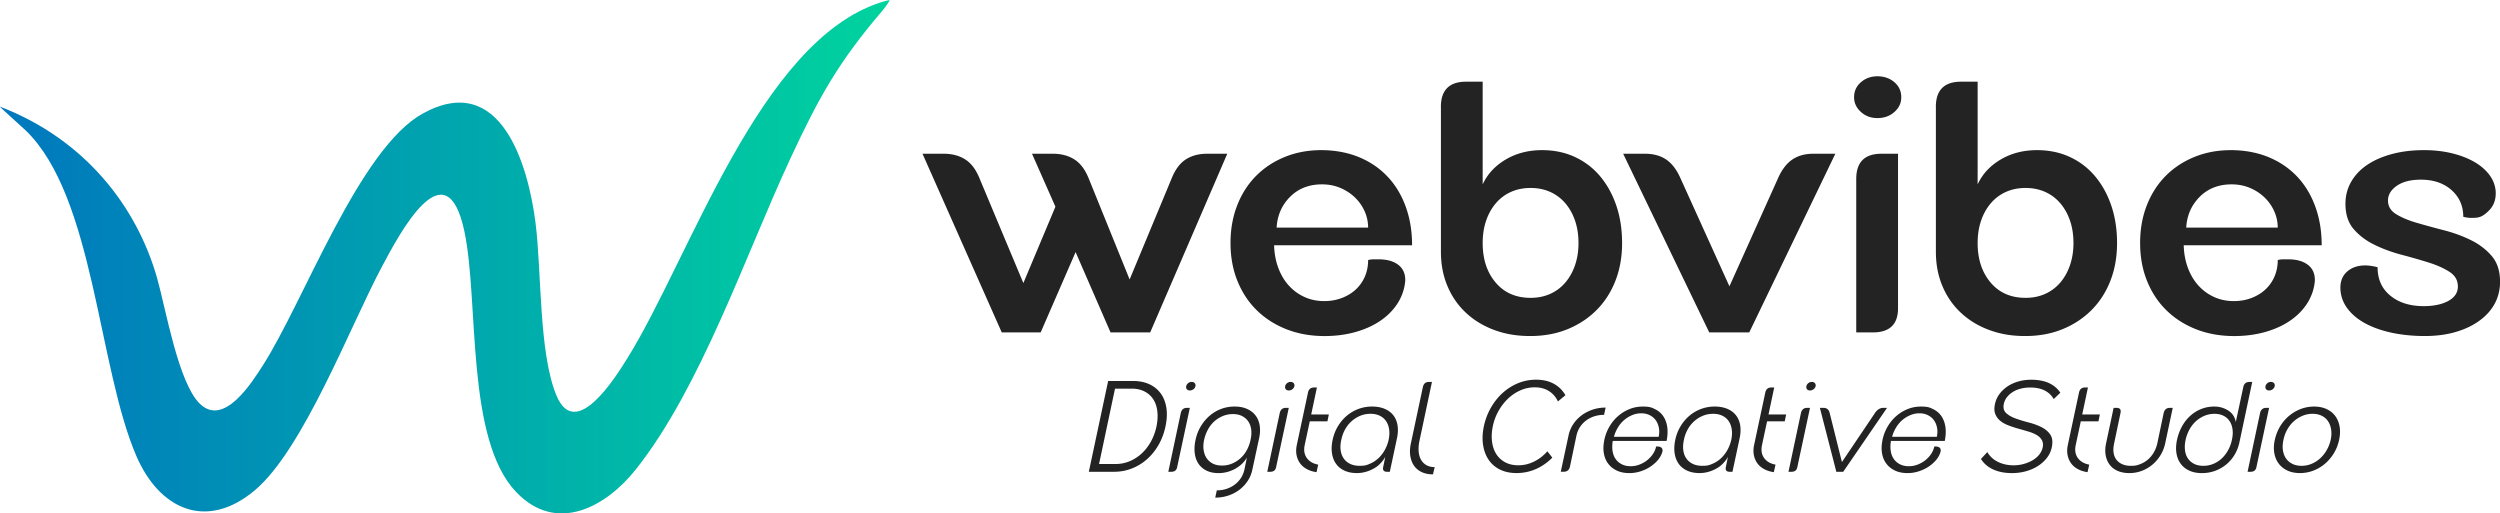 <svg xmlns="http://www.w3.org/2000/svg" id="Layer_2" data-name="Layer 2" viewBox="0 0 1734.92 356.28"><defs><linearGradient id="linear-gradient" x1="0" x2="617.31" y1="178.14" y2="178.14" gradientUnits="userSpaceOnUse"><stop offset="0" stop-color="#0077be"></stop><stop offset="1" stop-color="#00d39e"></stop></linearGradient><style>.cls-1{fill:#232323}</style></defs><g id="Layer_1-2" data-name="Layer 1"><path d="M617.31 0c0 1.19-3.91 6.2-4.59 7-30.88 36.04-44.42 60.42-64.41 103.42-30.99 66.65-61.96 158.48-107 215.26-20.79 26.21-54.94 44.95-82.89 16.01-35.45-36.7-25.91-132.3-36.08-180.84-12.67-60.51-45.33 1.78-57.32 24.25-22.04 41.33-54.61 127.11-88.38 155.32-33.67 28.12-66.19 12.84-82.07-24.11-26.69-62.1-29.16-180.06-76.78-225.84C14.54 87.34-.98 73.63.05 74.03c59.58 22.92 95.1 70.08 108.97 118.93 6.11 21.52 14.7 72.76 29.69 87.26 16.68 16.14 35.85-14.38 43.79-26.79 28.49-44.52 66.86-150.45 110.97-174.69 54.08-29.72 73.03 35.66 78.15 75.7 4.32 33.74 2.17 90.64 14.61 120.19 13.3 31.6 40.86-12.68 49.26-26.2C479.03 178.35 527.13 28.81 611 1.71c2-.65 4.25-1.22 6.31-1.71" style="fill:url(#linear-gradient)"></path><path d="M654.93 106.69c5.83 0 10.83 1.34 15 4 4.16 2.67 7.5 7.17 10 13.5l30.25 72.25 22.25-53-16.25-36.75h14.5c5.83 0 10.83 1.34 15 4 4.16 2.67 7.5 7.17 10 13.5l28.25 69.75 29-69.75c2.5-6.33 5.79-10.83 9.88-13.5 4.08-2.66 9.04-4 14.88-4h14l-53.5 124h-27.5l-24.25-55.75-24.25 55.75h-27l-55-124h14.75ZM853.93 168.69c0-9.5 1.54-18.21 4.62-26.12s7.41-14.71 13-20.38c5.58-5.66 12.25-10.08 20-13.25 7.75-3.16 16.21-4.75 25.38-4.75s18.12 1.59 25.88 4.75c7.75 3.17 14.38 7.62 19.88 13.38s9.75 12.71 12.75 20.88q4.5 12.255 4.5 27h-95.75c.16 5.67 1.12 10.88 2.88 15.62s4.16 8.84 7.25 12.25c3.08 3.42 6.71 6.09 10.88 8 4.16 1.92 8.75 2.88 13.75 2.88 4.5 0 8.66-.75 12.5-2.25q5.745-2.25 9.75-6.12a26.5 26.5 0 0 0 6.12-9c1.41-3.41 2.12-7.12 2.12-11.12 1.33-.33 2.58-.5 3.75-.5h3.5c5.83 0 10.41 1.29 13.75 3.88 3.33 2.59 4.91 6.29 4.75 11.12-.5 5.5-2.21 10.59-5.12 15.25-2.92 4.67-6.84 8.71-11.75 12.12-4.92 3.42-10.71 6.09-17.38 8s-13.92 2.88-21.75 2.88c-9.67 0-18.5-1.59-26.5-4.75s-14.88-7.58-20.62-13.25c-5.75-5.66-10.21-12.46-13.38-20.38-3.17-7.91-4.75-16.62-4.75-26.12Zm95.5-10.75c0-4-.84-7.83-2.5-11.5-1.67-3.66-3.96-6.88-6.88-9.62-2.92-2.75-6.29-4.91-10.12-6.5-3.84-1.58-8-2.38-12.5-2.38-9 0-16.38 2.88-22.12 8.62s-8.88 12.88-9.38 21.38zM999.93 74.19c0-11.66 5.83-17.5 17.5-17.5h11.5v71.25c3.33-7.16 8.66-12.91 16-17.25 7.33-4.33 15.75-6.5 25.25-6.5 8.33 0 15.91 1.59 22.75 4.75 6.83 3.17 12.66 7.62 17.5 13.38 4.83 5.75 8.58 12.54 11.25 20.38 2.66 7.84 4 16.5 4 26s-1.54 18.21-4.62 26.12c-3.09 7.92-7.46 14.71-13.12 20.38s-12.38 10.09-20.12 13.25-16.38 4.75-25.88 4.75-17.54-1.42-25.12-4.25c-7.59-2.83-14.12-6.83-19.62-12-5.5-5.16-9.75-11.33-12.75-18.5-3-7.16-4.5-15.08-4.5-23.75V74.2Zm95.5 94.5c0-5.66-.79-10.83-2.38-15.5-1.59-4.66-3.84-8.71-6.75-12.12a29.8 29.8 0 0 0-10.5-7.88c-4.09-1.83-8.62-2.75-13.62-2.75s-9.54.92-13.62 2.75a29.5 29.5 0 0 0-10.5 7.88q-4.38 5.13-6.75 12.12c-1.59 4.67-2.38 9.84-2.38 15.5 0 11.17 3 20.29 9 27.38s14.08 10.62 24.25 10.62c5 0 9.54-.91 13.62-2.75 4.08-1.83 7.58-4.46 10.5-7.88 2.91-3.41 5.16-7.46 6.75-12.12 1.58-4.66 2.38-9.75 2.38-15.25M1141.67 106.69c5.83 0 10.75 1.38 14.75 4.12s7.33 7.21 10 13.38l33.75 74.5 33.5-74.5c2.66-6.16 6-10.62 10-13.38s8.91-4.12 14.75-4.12h15.25l-59.75 124h-27.75l-59.75-124zM1286.67 67.44c0-4.16 1.58-7.62 4.75-10.38 3.16-2.75 7-4.12 11.5-4.12s8.58 1.38 11.75 4.12c3.16 2.75 4.75 6.21 4.75 10.38s-1.59 7.42-4.75 10.25c-3.17 2.84-7.09 4.25-11.75 4.25s-8.34-1.41-11.5-4.25c-3.17-2.83-4.75-6.25-4.75-10.25m30.5 146.5c0 11.17-5.84 16.75-17.5 16.75h-11.5v-106.5c0-11.66 5.83-17.5 17.5-17.5h11.5zM1343.42 74.19c0-11.66 5.83-17.5 17.5-17.5h11.5v71.25c3.33-7.16 8.66-12.91 16-17.25 7.33-4.33 15.75-6.5 25.25-6.5 8.33 0 15.91 1.59 22.75 4.75 6.83 3.17 12.66 7.62 17.5 13.38 4.83 5.75 8.58 12.54 11.25 20.38 2.66 7.84 4 16.5 4 26s-1.54 18.21-4.62 26.12c-3.09 7.92-7.46 14.71-13.12 20.38s-12.38 10.09-20.12 13.25-16.38 4.75-25.88 4.75-17.54-1.42-25.12-4.25c-7.59-2.83-14.12-6.83-19.62-12-5.5-5.16-9.75-11.33-12.75-18.5-3-7.16-4.5-15.08-4.5-23.75V74.2Zm95.5 94.5c0-5.66-.79-10.83-2.38-15.5-1.59-4.66-3.84-8.71-6.75-12.12a29.8 29.8 0 0 0-10.5-7.88c-4.09-1.83-8.62-2.75-13.62-2.75s-9.54.92-13.62 2.75a29.5 29.5 0 0 0-10.5 7.88q-4.38 5.13-6.75 12.12c-1.59 4.67-2.38 9.84-2.38 15.5 0 11.17 3 20.29 9 27.38s14.08 10.62 24.25 10.62c5 0 9.54-.91 13.62-2.75 4.08-1.83 7.58-4.46 10.5-7.88 2.91-3.41 5.16-7.46 6.75-12.12 1.58-4.66 2.38-9.75 2.38-15.25M1485.17 168.69c0-9.5 1.54-18.21 4.62-26.12s7.41-14.71 13-20.38c5.58-5.66 12.25-10.08 20-13.25 7.75-3.16 16.21-4.75 25.38-4.75s18.12 1.59 25.88 4.75c7.75 3.17 14.38 7.62 19.88 13.38s9.75 12.71 12.75 20.88q4.5 12.255 4.5 27h-95.75c.16 5.67 1.12 10.88 2.88 15.62s4.16 8.84 7.25 12.25c3.08 3.42 6.71 6.09 10.88 8 4.16 1.92 8.75 2.88 13.75 2.88 4.5 0 8.66-.75 12.5-2.25q5.745-2.25 9.75-6.12a26.5 26.5 0 0 0 6.12-9c1.41-3.41 2.12-7.12 2.12-11.12 1.33-.33 2.58-.5 3.75-.5h3.5c5.83 0 10.41 1.29 13.75 3.88 3.33 2.59 4.91 6.29 4.75 11.12-.5 5.5-2.21 10.59-5.12 15.25-2.92 4.67-6.84 8.71-11.75 12.12-4.92 3.42-10.71 6.09-17.38 8s-13.92 2.88-21.75 2.88c-9.67 0-18.5-1.59-26.5-4.75s-14.88-7.58-20.62-13.25c-5.75-5.66-10.21-12.46-13.38-20.38-3.17-7.91-4.75-16.62-4.75-26.12Zm95.5-10.75c0-4-.84-7.83-2.5-11.5-1.67-3.66-3.96-6.88-6.88-9.62-2.92-2.75-6.29-4.91-10.12-6.5-3.84-1.58-8-2.38-12.5-2.38-9 0-16.38 2.88-22.12 8.62s-8.88 12.88-9.38 21.38zM1705.67 198.69c0-4.16-1.92-7.5-5.75-10-3.84-2.5-8.67-4.66-14.5-6.5-5.84-1.83-12.09-3.62-18.75-5.38-6.67-1.75-12.92-4.04-18.75-6.88-5.84-2.83-10.67-6.46-14.5-10.88-3.84-4.41-5.75-10.29-5.75-17.62 0-5.5 1.29-10.54 3.88-15.12 2.58-4.58 6.25-8.5 11-11.75s10.5-5.79 17.25-7.62 14.21-2.75 22.38-2.75c6.83 0 13.21.71 19.12 2.12 5.91 1.42 11.08 3.38 15.5 5.88 4.41 2.5 7.96 5.5 10.62 9s4.16 7.34 4.5 11.5q.495 8.25-4.62 13.38c-5.115 5.13-7.62 5.12-12.62 5.12q-2.505 0-5.25-.75c0-7.5-2.71-13.66-8.12-18.5-5.42-4.83-12.54-7.25-21.38-7.25-7 0-12.54 1.42-16.62 4.25-4.09 2.84-6.12 6.25-6.12 10.25s1.91 7.17 5.75 9.5c3.83 2.34 8.62 4.34 14.38 6 5.75 1.67 12 3.38 18.75 5.12s13 4.04 18.75 6.88 10.54 6.5 14.38 11c3.83 4.5 5.75 10.42 5.75 17.75 0 5.67-1.25 10.79-3.75 15.38s-6.09 8.54-10.75 11.88c-4.67 3.34-10.17 5.92-16.5 7.75-6.34 1.83-13.42 2.75-21.25 2.75s-15.75-.75-22.75-2.25-13.09-3.62-18.25-6.38c-5.17-2.75-9.29-6.12-12.38-10.12s-4.79-8.41-5.12-13.25c-.34-5.33 1.12-9.5 4.38-12.5s7.54-4.5 12.88-4.5c2.33 0 5.16.42 8.5 1.25 0 8.34 2.96 14.92 8.88 19.75 5.91 4.84 13.62 7.25 23.12 7.25 7 0 12.71-1.21 17.12-3.62s6.62-5.79 6.62-10.12ZM769.01 264.4h17.37q6.39 0 11.25 2.25c3.24 1.5 5.86 3.63 7.88 6.39 2.01 2.76 3.31 6.09 3.92 9.99q.9 5.85-.63 12.96t-4.86 12.87c-2.22 3.84-4.91 7.14-8.05 9.9a35.1 35.1 0 0 1-10.53 6.39c-3.87 1.5-7.94 2.25-12.2 2.25h-17.55l13.41-63Zm5.31 57.6q4.95 0 9.54-1.89c3.06-1.26 5.83-3.03 8.33-5.31 2.49-2.28 4.63-5.02 6.43-8.23s3.12-6.79 3.96-10.75c.78-3.9.96-7.46.54-10.67s-1.39-5.95-2.92-8.24c-1.53-2.28-3.55-4.05-6.08-5.31q-3.78-1.89-8.73-1.89h-11.61L762.71 322zM816.89 324.25q-.63 3.15-4.05 3.15h-2.07l8.64-40.68q.81-3.69 4.32-3.69h1.98zm6.3-56.25c.18-.84.63-1.54 1.35-2.12.72-.57 1.53-.85 2.43-.85s1.61.29 2.12.85c.51.57.67 1.28.5 2.12-.18.84-.65 1.55-1.39 2.12-.75.57-1.58.85-2.48.85s-1.59-.28-2.07-.85-.63-1.27-.45-2.12ZM829.67 305.26c.72-3.42 1.93-6.55 3.64-9.4s3.75-5.29 6.12-7.33 5.02-3.61 7.96-4.73c2.94-1.11 6.06-1.67 9.36-1.67s6.08.53 8.5 1.58c2.43 1.05 4.39 2.52 5.9 4.41q2.25 2.835 2.97 6.84c.48 2.67.39 5.62-.27 8.87l-4.77 22.14c-.6 2.88-1.7 5.5-3.29 7.88a25.2 25.2 0 0 1-5.8 6.12q-3.42 2.565-7.65 3.96c-2.82.93-5.82 1.4-9 1.4l1.08-5.04c2.4 0 4.65-.35 6.75-1.04s3.99-1.67 5.67-2.92c1.68-1.26 3.11-2.78 4.28-4.54 1.17-1.77 1.99-3.74 2.47-5.9l1.71-8.37c-.9 1.62-2.06 3.09-3.46 4.41a23.7 23.7 0 0 1-4.72 3.42c-1.74.96-3.59 1.7-5.54 2.21s-3.92.76-5.9.76q-4.86 0-8.37-1.71t-5.58-4.77-2.61-7.29.54-9.27Zm5.94 0c-.54 2.58-.65 4.97-.31 7.16.33 2.19 1.04 4.07 2.12 5.62 1.08 1.56 2.5 2.79 4.27 3.69s3.88 1.35 6.34 1.35 4.77-.45 6.93-1.35q3.24-1.35 5.85-3.69c1.74-1.56 3.21-3.43 4.41-5.62s2.07-4.57 2.61-7.16c.6-2.64.75-5.05.45-7.24s-.99-4.06-2.07-5.62-2.51-2.79-4.28-3.69-3.89-1.35-6.34-1.35-4.79.45-6.97 1.35c-2.19.9-4.16 2.13-5.9 3.69s-3.21 3.43-4.41 5.62-2.1 4.61-2.7 7.24M885.56 324.25q-.63 3.15-4.05 3.15h-2.07l8.64-40.68q.81-3.69 4.32-3.69h1.98zm6.3-56.25c.18-.84.63-1.54 1.35-2.12.72-.57 1.53-.85 2.43-.85s1.6.29 2.12.85c.51.57.67 1.28.5 2.12-.18.84-.65 1.55-1.4 2.12s-1.58.85-2.47.85-1.59-.28-2.07-.85-.63-1.27-.45-2.12ZM913.64 327.67c-2.52-.36-4.76-1.06-6.71-2.12-1.95-1.05-3.53-2.4-4.73-4.05s-2.01-3.55-2.43-5.71q-.63-3.24.18-7.02l7.74-36.27q.72-3.6 4.23-3.6h1.98l-3.96 18.72h12.24l-.99 4.77h-12.24l-3.51 16.38c-.78 3.6-.3 6.61 1.44 9.04s4.38 3.98 7.92 4.63l-1.17 5.22ZM924.8 305.26c.72-3.42 1.94-6.55 3.65-9.4s3.76-5.29 6.17-7.33c2.4-2.04 5.1-3.61 8.1-4.73 3-1.11 6.15-1.67 9.45-1.67s6.1.51 8.59 1.53 4.5 2.47 6.03 4.37c1.53 1.89 2.53 4.17 3.01 6.84s.39 5.66-.27 8.96l-5.04 23.58h-1.89q-3.42 0-2.7-3.33l1.44-7.02q-1.35 2.52-3.42 4.59c-2.07 2.07-2.94 2.56-4.68 3.55s-3.6 1.75-5.58 2.29-3.99.81-6.03.81q-4.95 0-8.64-1.71t-5.85-4.77-2.79-7.29.45-9.27m6.03-.09q-.9 3.96-.45 7.29c.3 2.22 1 4.13 2.12 5.71 1.11 1.59 2.59 2.83 4.46 3.74q2.79 1.35 6.57 1.35c3.78 0 4.78-.45 6.97-1.35s4.15-2.14 5.9-3.74c1.74-1.59 3.24-3.49 4.5-5.71q1.89-3.33 2.79-7.29c.54-2.64.64-5.05.32-7.25-.33-2.19-1.04-4.08-2.12-5.67s-2.54-2.83-4.36-3.73c-1.83-.9-3.98-1.35-6.44-1.35s-4.88.45-7.06 1.35c-2.19.9-4.19 2.15-5.99 3.73-1.8 1.59-3.32 3.48-4.54 5.67-1.23 2.19-2.12 4.61-2.66 7.25ZM987.44 268.63q.72-3.6 4.32-3.6h1.98l-8.73 41.13c-.54 2.7-.71 5.15-.5 7.33q.315 3.285 1.71 5.67a9.7 9.7 0 0 0 3.78 3.69c1.59.87 3.47 1.3 5.62 1.3l-1.17 5.04c-3 0-5.61-.53-7.83-1.58s-3.99-2.52-5.31-4.41q-1.98-2.835-2.61-6.84c-.42-2.67-.27-5.62.45-8.87l8.28-38.88ZM1035.95 295.9c-.78 3.9-.95 7.5-.5 10.8s1.45 6.15 3.01 8.55 3.63 4.28 6.21 5.62c2.58 1.35 5.58 2.03 9 2.03 3.78 0 7.41-.86 10.89-2.57s6.57-4.09 9.27-7.16l3.42 4.41c-3.36 3.42-7.15 6.06-11.38 7.92s-8.72 2.79-13.46 2.79c-4.32 0-8.12-.8-11.38-2.38-3.27-1.59-5.89-3.83-7.88-6.71s-3.29-6.3-3.92-10.26-.47-8.31.5-13.05q1.53-7.11 4.95-13.05c2.28-3.96 5.02-7.38 8.23-10.26s6.78-5.11 10.71-6.71c3.93-1.59 8.02-2.38 12.29-2.38 4.8 0 8.92.95 12.38 2.83 3.45 1.89 6.13 4.54 8.06 7.96l-5.22 4.32q-2.07-4.59-6.21-7.2t-9.81-2.61c-3.42 0-6.69.67-9.81 2.02s-5.97 3.23-8.55 5.62c-2.58 2.4-4.81 5.25-6.71 8.55-1.89 3.3-3.25 6.93-4.09 10.89ZM1088.51 302.2c.6-2.82 1.68-5.41 3.24-7.79a24.3 24.3 0 0 1 5.76-6.12c2.28-1.71 4.84-3.04 7.7-4 2.85-.96 5.86-1.44 9.04-1.44l-1.08 5.04c-2.4 0-4.67.35-6.79 1.03-2.13.69-4.04 1.67-5.71 2.93a17.6 17.6 0 0 0-4.23 4.54c-1.14 1.77-1.95 3.73-2.43 5.89l-4.5 21.51q-.81 3.6-4.41 3.6h-1.98l5.4-25.2ZM1113.35 305.26c.72-3.36 1.92-6.46 3.6-9.31s3.7-5.29 6.08-7.33c2.37-2.04 5-3.63 7.88-4.77q4.32-1.71 9.09-1.71c4.77 0 5.99.58 8.42 1.75s4.37 2.81 5.8 4.91c1.44 2.1 2.37 4.61 2.79 7.51.42 2.91.27 6.14-.45 9.68h-37.35c-.42 2.52-.47 4.86-.13 7.02q.495 3.24 2.16 5.58c1.11 1.56 2.55 2.78 4.32 3.65s3.79 1.3 6.08 1.3c2.1 0 4.12-.37 6.08-1.12 1.95-.75 3.72-1.75 5.31-3.01s2.94-2.71 4.05-4.37c1.11-1.65 1.84-3.38 2.2-5.17 1.74-.12 2.98.17 3.74.85.75.69.91 1.75.5 3.2-.66 2.04-1.75 3.93-3.29 5.67-1.53 1.74-3.32 3.25-5.35 4.54-2.04 1.29-4.28 2.31-6.71 3.06s-4.94 1.12-7.52 1.12q-4.86 0-8.55-1.71t-6.03-4.77-3.06-7.29.36-9.27Zm37.71-2.16c.48-2.22.52-4.32.13-6.3s-1.11-3.7-2.16-5.17-2.45-2.64-4.18-3.51c-1.74-.87-3.69-1.3-5.85-1.3s-4.26.42-6.3 1.26q-3.06 1.26-5.58 3.42t-4.32 5.13-2.79 6.48h31.05ZM1162.58 305.26c.72-3.42 1.93-6.55 3.64-9.4s3.76-5.29 6.17-7.33c2.4-2.04 5.1-3.61 8.1-4.73 3-1.11 6.15-1.67 9.45-1.67s6.1.51 8.6 1.53c2.49 1.02 4.5 2.47 6.03 4.37 1.53 1.89 2.53 4.17 3.02 6.84.48 2.67.39 5.66-.27 8.96l-5.04 23.58h-1.89q-3.42 0-2.7-3.33l1.44-7.02q-1.35 2.52-3.42 4.59c-2.07 2.07-2.94 2.56-4.68 3.55s-3.6 1.75-5.58 2.29q-2.97.81-6.03.81-4.95 0-8.64-1.71t-5.85-4.77-2.79-7.29.45-9.27Zm6.03-.09q-.9 3.96-.45 7.29c.3 2.22 1 4.13 2.11 5.71 1.11 1.59 2.59 2.83 4.46 3.74q2.79 1.35 6.57 1.35c3.78 0 4.78-.45 6.97-1.35s4.15-2.14 5.9-3.74c1.74-1.59 3.24-3.49 4.5-5.71q1.89-3.33 2.79-7.29c.54-2.64.64-5.05.31-7.25-.33-2.19-1.04-4.08-2.11-5.67-1.08-1.59-2.54-2.83-4.37-3.73s-3.98-1.35-6.44-1.35-4.88.45-7.06 1.35c-2.19.9-4.19 2.15-5.99 3.73-1.8 1.59-3.32 3.48-4.54 5.67-1.23 2.19-2.12 4.61-2.66 7.25ZM1230.98 327.67c-2.52-.36-4.76-1.06-6.71-2.12-1.95-1.05-3.53-2.4-4.72-4.05-1.2-1.65-2.01-3.55-2.43-5.71q-.63-3.24.18-7.02l7.74-36.27q.72-3.6 4.23-3.6h1.98l-3.96 18.72h12.24l-.99 4.77h-12.24l-3.51 16.38c-.78 3.6-.3 6.61 1.44 9.04s4.38 3.98 7.92 4.63l-1.17 5.22ZM1247.27 324.25q-.63 3.15-4.05 3.15h-2.07l8.64-40.68q.81-3.69 4.32-3.69h1.98zm6.3-56.25c.18-.84.63-1.54 1.35-2.12.72-.57 1.53-.85 2.43-.85s1.6.29 2.12.85c.51.57.67 1.28.5 2.12-.18.84-.65 1.55-1.4 2.12s-1.57.85-2.47.85-1.59-.28-2.07-.85-.63-1.27-.45-2.12ZM1265.36 283.03q3.6 0 4.41 3.69l8.46 33.93 22.86-33.93q2.43-3.69 5.94-3.69h2.52l-30.42 44.37h-4.77l-11.43-44.37zM1306.4 305.26c.72-3.36 1.92-6.46 3.6-9.31s3.7-5.29 6.08-7.33c2.37-2.04 5-3.63 7.88-4.77q4.32-1.71 9.09-1.71c4.77 0 5.99.58 8.42 1.75s4.37 2.81 5.8 4.91c1.44 2.1 2.37 4.61 2.79 7.51.42 2.91.27 6.14-.45 9.68h-37.35c-.42 2.52-.47 4.86-.13 7.02q.495 3.24 2.16 5.58c1.11 1.56 2.55 2.78 4.32 3.65s3.79 1.3 6.08 1.3c2.1 0 4.12-.37 6.08-1.12 1.95-.75 3.72-1.75 5.31-3.01s2.94-2.71 4.05-4.37c1.11-1.65 1.84-3.38 2.2-5.17 1.74-.12 2.98.17 3.74.85.75.69.91 1.75.5 3.2-.66 2.04-1.75 3.93-3.29 5.67-1.53 1.74-3.32 3.25-5.35 4.54-2.04 1.29-4.28 2.31-6.71 3.06s-4.94 1.12-7.52 1.12q-4.86 0-8.55-1.71t-6.03-4.77-3.06-7.29.36-9.27Zm37.71-2.16c.48-2.22.52-4.32.13-6.3s-1.11-3.7-2.16-5.17-2.45-2.64-4.18-3.51c-1.74-.87-3.69-1.3-5.85-1.3s-4.26.42-6.3 1.26q-3.06 1.26-5.58 3.42t-4.32 5.13-2.79 6.48h31.05ZM1395.95 328.3c-4.74 0-8.96-.83-12.64-2.47-3.69-1.65-6.56-4.09-8.59-7.33l4.41-4.77q2.61 4.5 7.47 6.84t10.71 2.34c2.52 0 4.9-.32 7.15-.95s4.29-1.49 6.12-2.56c1.83-1.08 3.34-2.37 4.54-3.87q1.8-2.25 2.43-4.95c.42-2.1.21-3.85-.63-5.27q-1.26-2.115-3.69-3.51c-1.62-.93-3.55-1.72-5.8-2.38s-4.54-1.32-6.89-1.98c-2.34-.66-4.61-1.41-6.79-2.25-2.19-.84-4.07-1.89-5.62-3.15-1.56-1.26-2.71-2.83-3.46-4.73-.75-1.89-.83-4.21-.22-6.97q.81-3.78 3.06-6.84t5.58-5.31c2.22-1.5 4.74-2.65 7.56-3.46s5.82-1.21 9-1.21q14.13 0 20.16 9l-4.59 4.41q-4.68-8.01-16.29-8.01c-2.4 0-4.63.27-6.71.81q-3.105.81-5.49 2.34c-1.59 1.02-2.93 2.22-4 3.6q-1.62 2.07-2.16 4.68-.81 4.05 1.62 6.3c1.62 1.5 3.79 2.75 6.52 3.74s5.73 1.91 9 2.75q4.905 1.26 8.91 3.24t6.21 5.22c1.47 2.16 1.81 5.1 1.04 8.82-.54 2.64-1.65 5.05-3.33 7.24q-2.52 3.285-6.21 5.67t-8.37 3.69c-3.12.87-6.45 1.3-9.99 1.3ZM1448.69 327.67c-2.52-.36-4.76-1.06-6.71-2.12-1.95-1.05-3.53-2.4-4.72-4.05-1.2-1.65-2.01-3.55-2.43-5.71q-.63-3.24.18-7.02l7.74-36.27q.72-3.6 4.23-3.6h1.98l-3.96 18.72h12.24l-.99 4.77h-12.24l-3.51 16.38c-.78 3.6-.3 6.61 1.44 9.04s4.38 3.98 7.92 4.63l-1.17 5.22ZM1502.6 307.6q-.99 4.59-3.33 8.37c-1.56 2.52-3.44 4.7-5.62 6.53a25.2 25.2 0 0 1-7.38 4.28c-2.73 1.02-5.6 1.53-8.59 1.53s-5.66-.5-7.97-1.48q-3.465-1.485-5.58-4.23c-1.41-1.83-2.36-4.02-2.84-6.57s-.39-5.36.27-8.42l5.22-24.57h1.98q3.6 0 2.79 3.6l-4.41 21.06c-.54 2.4-.66 4.58-.36 6.52.3 1.95.97 3.59 2.03 4.91 1.05 1.32 2.41 2.34 4.09 3.06q2.52 1.08 5.85 1.08c3.33 0 4.33-.37 6.34-1.12s3.83-1.81 5.44-3.19c1.62-1.38 2.98-3.02 4.1-4.91 1.11-1.89 1.93-4 2.47-6.34l4.41-21.06q.81-3.6 4.32-3.6h1.98l-5.22 24.57ZM1510.79 305.26c.72-3.36 1.86-6.46 3.42-9.31s3.46-5.29 5.71-7.33 4.78-3.63 7.6-4.77q4.23-1.71 9.09-1.71c1.98 0 3.82.27 5.53.81s3.24 1.28 4.59 2.21 2.43 2.06 3.24 3.38 1.33 2.79 1.58 4.41l5.22-24.3q.72-3.6 4.32-3.6h1.89l-8.82 41.58c-.66 3.24-1.79 6.2-3.38 8.87q-2.385 4.005-5.85 6.84a26.7 26.7 0 0 1-7.74 4.41c-2.85 1.05-5.9 1.57-9.14 1.57s-6.18-.55-8.64-1.67c-2.46-1.11-4.46-2.68-5.99-4.72s-2.54-4.47-3.01-7.29q-.72-4.23.36-9.36Zm5.94 0c-.54 2.58-.67 4.98-.41 7.2.27 2.22.95 4.13 2.03 5.71 1.08 1.59 2.52 2.83 4.32 3.74s3.93 1.35 6.39 1.35 4.77-.45 6.93-1.35 4.1-2.14 5.81-3.74c1.71-1.59 3.18-3.49 4.41-5.71s2.11-4.62 2.65-7.2q.9-3.96.45-7.29c-.3-2.22-.98-4.12-2.03-5.71s-2.46-2.83-4.23-3.73-3.86-1.35-6.25-1.35-4.77.45-6.93 1.35-4.13 2.15-5.9 3.73c-1.77 1.59-3.27 3.5-4.5 5.71-1.23 2.22-2.15 4.65-2.75 7.29ZM1565.87 324.25q-.63 3.15-4.05 3.15h-2.07l8.64-40.68q.81-3.69 4.32-3.69h1.98zm6.3-56.25c.18-.84.63-1.54 1.35-2.12.72-.57 1.53-.85 2.43-.85s1.6.29 2.12.85c.51.57.67 1.28.5 2.12-.18.84-.65 1.55-1.4 2.12s-1.57.85-2.47.85-1.59-.28-2.07-.85-.63-1.27-.45-2.12ZM1578.65 305.26c.72-3.36 1.93-6.46 3.64-9.31s3.78-5.29 6.21-7.33a28.3 28.3 0 0 1 8.1-4.77c2.97-1.14 6.07-1.71 9.31-1.71s6.1.57 8.59 1.71q3.735 1.71 6.03 4.77c1.53 2.04 2.55 4.49 3.06 7.33.51 2.85.4 5.96-.32 9.31-.72 3.36-1.93 6.45-3.65 9.27-1.71 2.82-3.77 5.25-6.16 7.29-2.4 2.04-5.09 3.63-8.06 4.77s-6.08 1.71-9.31 1.71-6.11-.57-8.6-1.71-4.51-2.73-6.07-4.77-2.6-4.47-3.11-7.29-.41-5.91.32-9.27Zm6.03-.09c-.6 2.64-.74 5.07-.4 7.29.33 2.22 1.05 4.13 2.16 5.71 1.11 1.59 2.58 2.83 4.41 3.74 1.83.9 3.94 1.35 6.35 1.35s4.69-.45 6.88-1.35 4.17-2.14 5.94-3.74c1.77-1.59 3.3-3.49 4.59-5.71s2.23-4.65 2.83-7.29c.54-2.64.63-5.05.27-7.25q-.54-3.285-2.16-5.67c-1.08-1.59-2.54-2.83-4.37-3.73s-3.95-1.35-6.34-1.35-4.7.45-6.88 1.35c-2.19.9-4.19 2.15-5.99 3.73q-2.7 2.385-4.59 5.67c-1.26 2.19-2.16 4.61-2.7 7.25" class="cls-1"></path></g></svg>